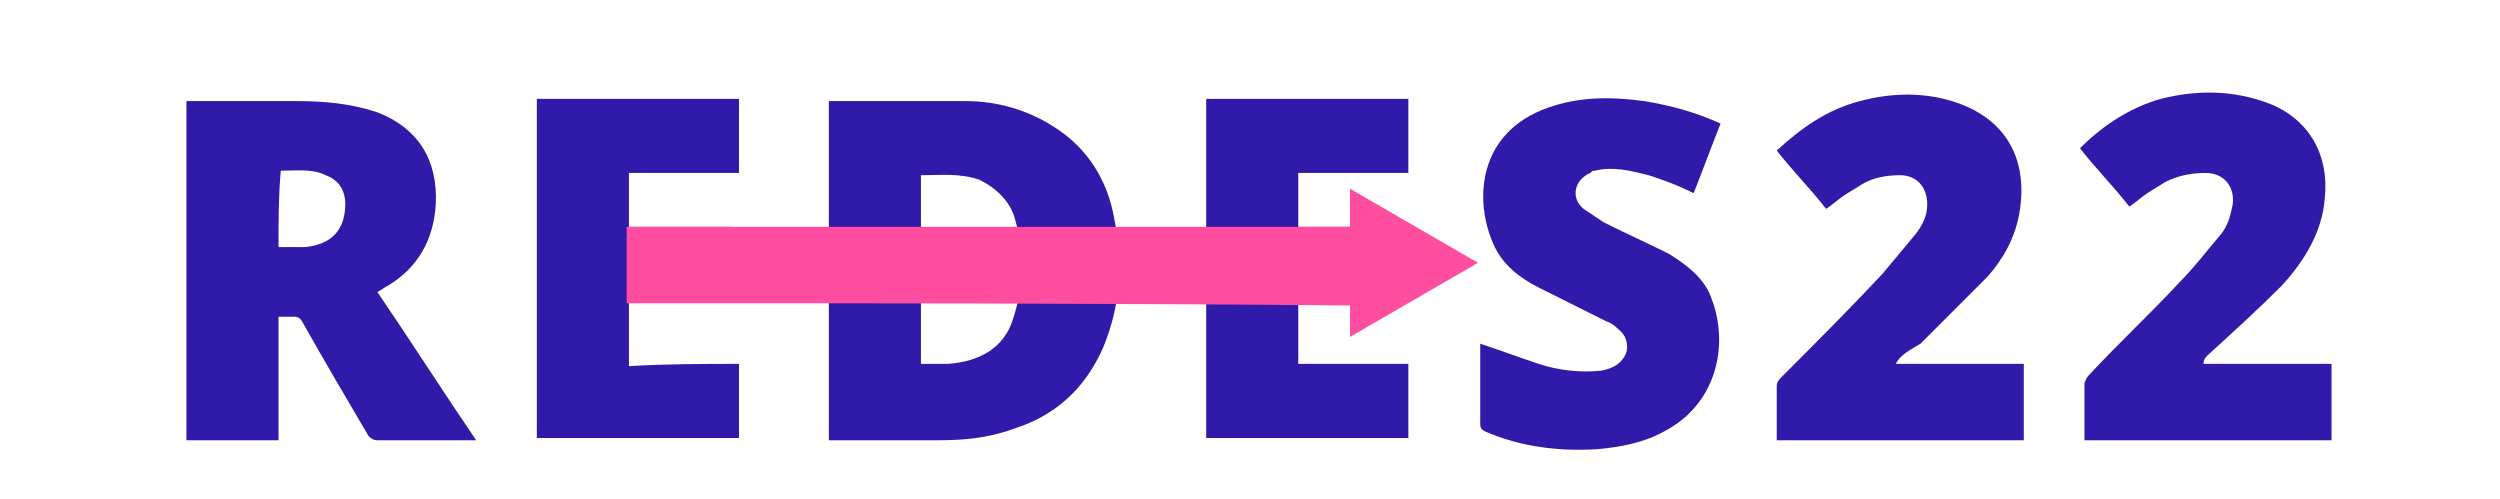 <?xml version="1.0" encoding="utf-8"?>
<!-- Generator: Adobe Illustrator 23.0.3, SVG Export Plug-In . SVG Version: 6.00 Build 0)  -->
<svg version="1.1" id="Capa_1" xmlns="http://www.w3.org/2000/svg" xmlns:xlink="http://www.w3.org/1999/xlink" x="0px" y="0px"
	 viewBox="0 0 111.3 22.2" style="enable-background:new 0 0 111.3 22.2;" xml:space="preserve">
<style type="text/css">
	.st0{fill:#301AAA;}
	.st1{fill:#FF4D9F;}
</style>
<path class="st0" d="M36.9,19.6c0-5.1,0-10.1,0-15.1c0.1,0,0.1,0,0.2,0c2,0,3.9,0,5.9,0c1.4,0,2.8,0.4,4,1.2c1.4,0.9,2.3,2.3,2.6,4
	c0.4,2,0.3,3.9-0.5,5.8c-0.8,1.8-2.1,3-4,3.6c-1.1,0.4-2.2,0.5-3.3,0.5c-1.5,0-3.1,0-4.6,0C37,19.6,37,19.6,36.9,19.6z M41,16.2
	c0.4,0,0.8,0,1.2,0c1.4-0.1,2.5-0.7,2.9-2c0.5-1.5,0.5-3,0.1-4.4c-0.2-0.8-0.8-1.4-1.6-1.8c-0.9-0.3-1.7-0.2-2.6-0.2
	C41,10.6,41,13.4,41,16.2z"/>
<path class="st0" d="M12.4,14.1c0,1.8,0,3.7,0,5.5c-1.4,0-2.7,0-4.1,0c0-5,0-10.1,0-15.1c0.1,0,0.2,0,0.3,0c1.5,0,3.1,0,4.6,0
	c1.2,0,2.4,0.1,3.6,0.5c1.8,0.7,2.7,2.1,2.6,4.1c-0.1,1.6-0.8,2.8-2.1,3.6c-0.2,0.1-0.3,0.2-0.5,0.3c1.5,2.2,2.9,4.4,4.4,6.6
	c-0.1,0-0.2,0-0.3,0c-1.4,0-2.7,0-4.1,0c-0.2,0-0.3-0.1-0.4-0.2c-1-1.7-2-3.4-2.9-5c-0.1-0.2-0.2-0.3-0.4-0.3
	C12.9,14.1,12.7,14.1,12.4,14.1z M12.4,11c0.4,0,0.8,0,1.2,0c0.9-0.1,1.5-0.5,1.7-1.3c0.2-0.9,0-1.6-0.8-1.9c-0.6-0.3-1.3-0.2-2-0.2
	C12.4,8.7,12.4,9.8,12.4,11z"/>
<path class="st0" d="M62.7,7.7c-1.6,0-3.2,0-4.9,0c0,0.8,0,1.6,0,2.4c1.5,0,3,0,4.5,0c0,1.1,0,2.2,0,3.3c-1.5,0-3,0-4.5,0
	c0,1,0,1.9,0,2.8c1.6,0,3.2,0,4.9,0c0,1.1,0,2.2,0,3.3c-3,0-6,0-9,0c0-5,0-10.1,0-15.1c3,0,6,0,9,0C62.7,5.5,62.7,6.6,62.7,7.7z"/>
<path class="st0" d="M32.9,16.2c0,1.1,0,2.2,0,3.3c-3,0-6,0-9,0c0-5,0-10.1,0-15.1c3,0,6,0,9,0c0,1.1,0,2.2,0,3.3
	c-1.6,0-3.2,0-4.9,0c0,0.8,0,1.6,0,2.4c1.5,0,3,0,4.5,0c0,1.1,0,2.2,0,3.3c-1.5,0-3,0-4.5,0c0,1,0,1.9,0,2.9
	C29.7,16.2,31.3,16.2,32.9,16.2z"/>
<path class="st0" d="M65.9,15.3c0.9,0.3,1.7,0.6,2.6,0.9c0.9,0.3,1.9,0.4,2.8,0.3c0.5-0.1,0.9-0.3,1.1-0.8c0.1-0.3,0-0.7-0.2-0.9
	c-0.2-0.2-0.4-0.4-0.7-0.5c-1-0.5-2-1-3-1.5c-0.8-0.4-1.6-1-2-1.9c-0.9-2-0.7-5,2.4-6.1c1.4-0.5,2.8-0.5,4.3-0.3
	c1.2,0.2,2.3,0.5,3.4,1c-0.4,1-0.8,2.1-1.2,3.1C74.6,8.2,74,8,73.4,7.8c-0.8-0.2-1.6-0.4-2.4-0.2c-0.1,0-0.1,0-0.2,0.1
	c-0.7,0.3-0.9,1.1-0.3,1.6c0.3,0.2,0.6,0.4,0.9,0.6c1,0.5,1.9,0.9,2.9,1.4c0.8,0.5,1.6,1.1,1.9,2c0.8,2.1,0.2,4.7-2.1,5.9
	c-0.9,0.5-1.9,0.7-3,0.8c-1.7,0.1-3.4-0.1-5-0.8c-0.2-0.1-0.2-0.2-0.2-0.4C65.9,17.5,65.9,16.4,65.9,15.3z"/>
<path class="st0" d="M98.1,16.2c1.9,0,3.8,0,5.7,0c0,1.1,0,2.2,0,3.4c-3.6,0-7.3,0-11,0c0-0.1,0-0.1,0-0.2c0-0.8,0-1.5,0-2.3
	c0-0.1,0.1-0.3,0.2-0.4c1.3-1.4,2.7-2.7,4-4.1c0.7-0.7,1.3-1.5,1.9-2.2c0.3-0.4,0.4-0.8,0.5-1.3c0.1-0.8-0.4-1.4-1.2-1.4
	c-0.6,0-1.2,0.1-1.8,0.4c-0.3,0.2-0.5,0.3-0.8,0.5c-0.3,0.2-0.5,0.4-0.8,0.6c-0.7-0.9-1.5-1.7-2.2-2.6c1-1,2.2-1.8,3.6-2.2
	c1.6-0.4,3.2-0.4,4.8,0.2c1.8,0.7,2.7,2.3,2.5,4.2c-0.1,1.5-0.9,2.8-1.9,3.9c-1.1,1.1-2.2,2.1-3.3,3.1C98.2,15.9,98.1,16,98.1,16.2
	C98.1,16.1,98.1,16.2,98.1,16.2z"/>
<path class="st0" d="M84.4,16.2c1.9,0,3.8,0,5.7,0c0,1.1,0,2.2,0,3.4c-3.6,0-7.3,0-11,0c0-0.1,0-0.2,0-0.3c0-0.7,0-1.4,0-2.1
	c0-0.2,0.1-0.3,0.2-0.4c1.5-1.5,3-3,4.5-4.6c0.5-0.6,1-1.2,1.5-1.8c0.3-0.4,0.5-0.8,0.5-1.3c0-0.8-0.5-1.3-1.2-1.3
	c-0.6,0-1.2,0.1-1.7,0.4c-0.3,0.2-0.5,0.3-0.8,0.5c-0.3,0.2-0.5,0.4-0.8,0.6c-0.7-0.9-1.5-1.7-2.2-2.6c1.1-1,2.2-1.8,3.7-2.2
	c1.5-0.4,3-0.4,4.4,0.1c2.2,0.8,3.1,2.6,2.7,4.9c-0.2,1.1-0.7,2-1.4,2.8c-1,1-2,2-3,3C85,15.6,84.6,15.8,84.4,16.2
	C84.4,16.1,84.4,16.2,84.4,16.2z"/>
<path class="st1" d="M27.9,13.5c0-1.1,0-2.3,0-3.4c10.7,0,21.5,0,32.2,0c0-0.6,0-1.1,0-1.7c1.9,1.1,3.8,2.2,5.7,3.3
	c-1.9,1.1-3.8,2.2-5.7,3.3c0-0.5,0-1,0-1.4C49.4,13.5,38.7,13.5,27.9,13.5z"/>
</svg>
